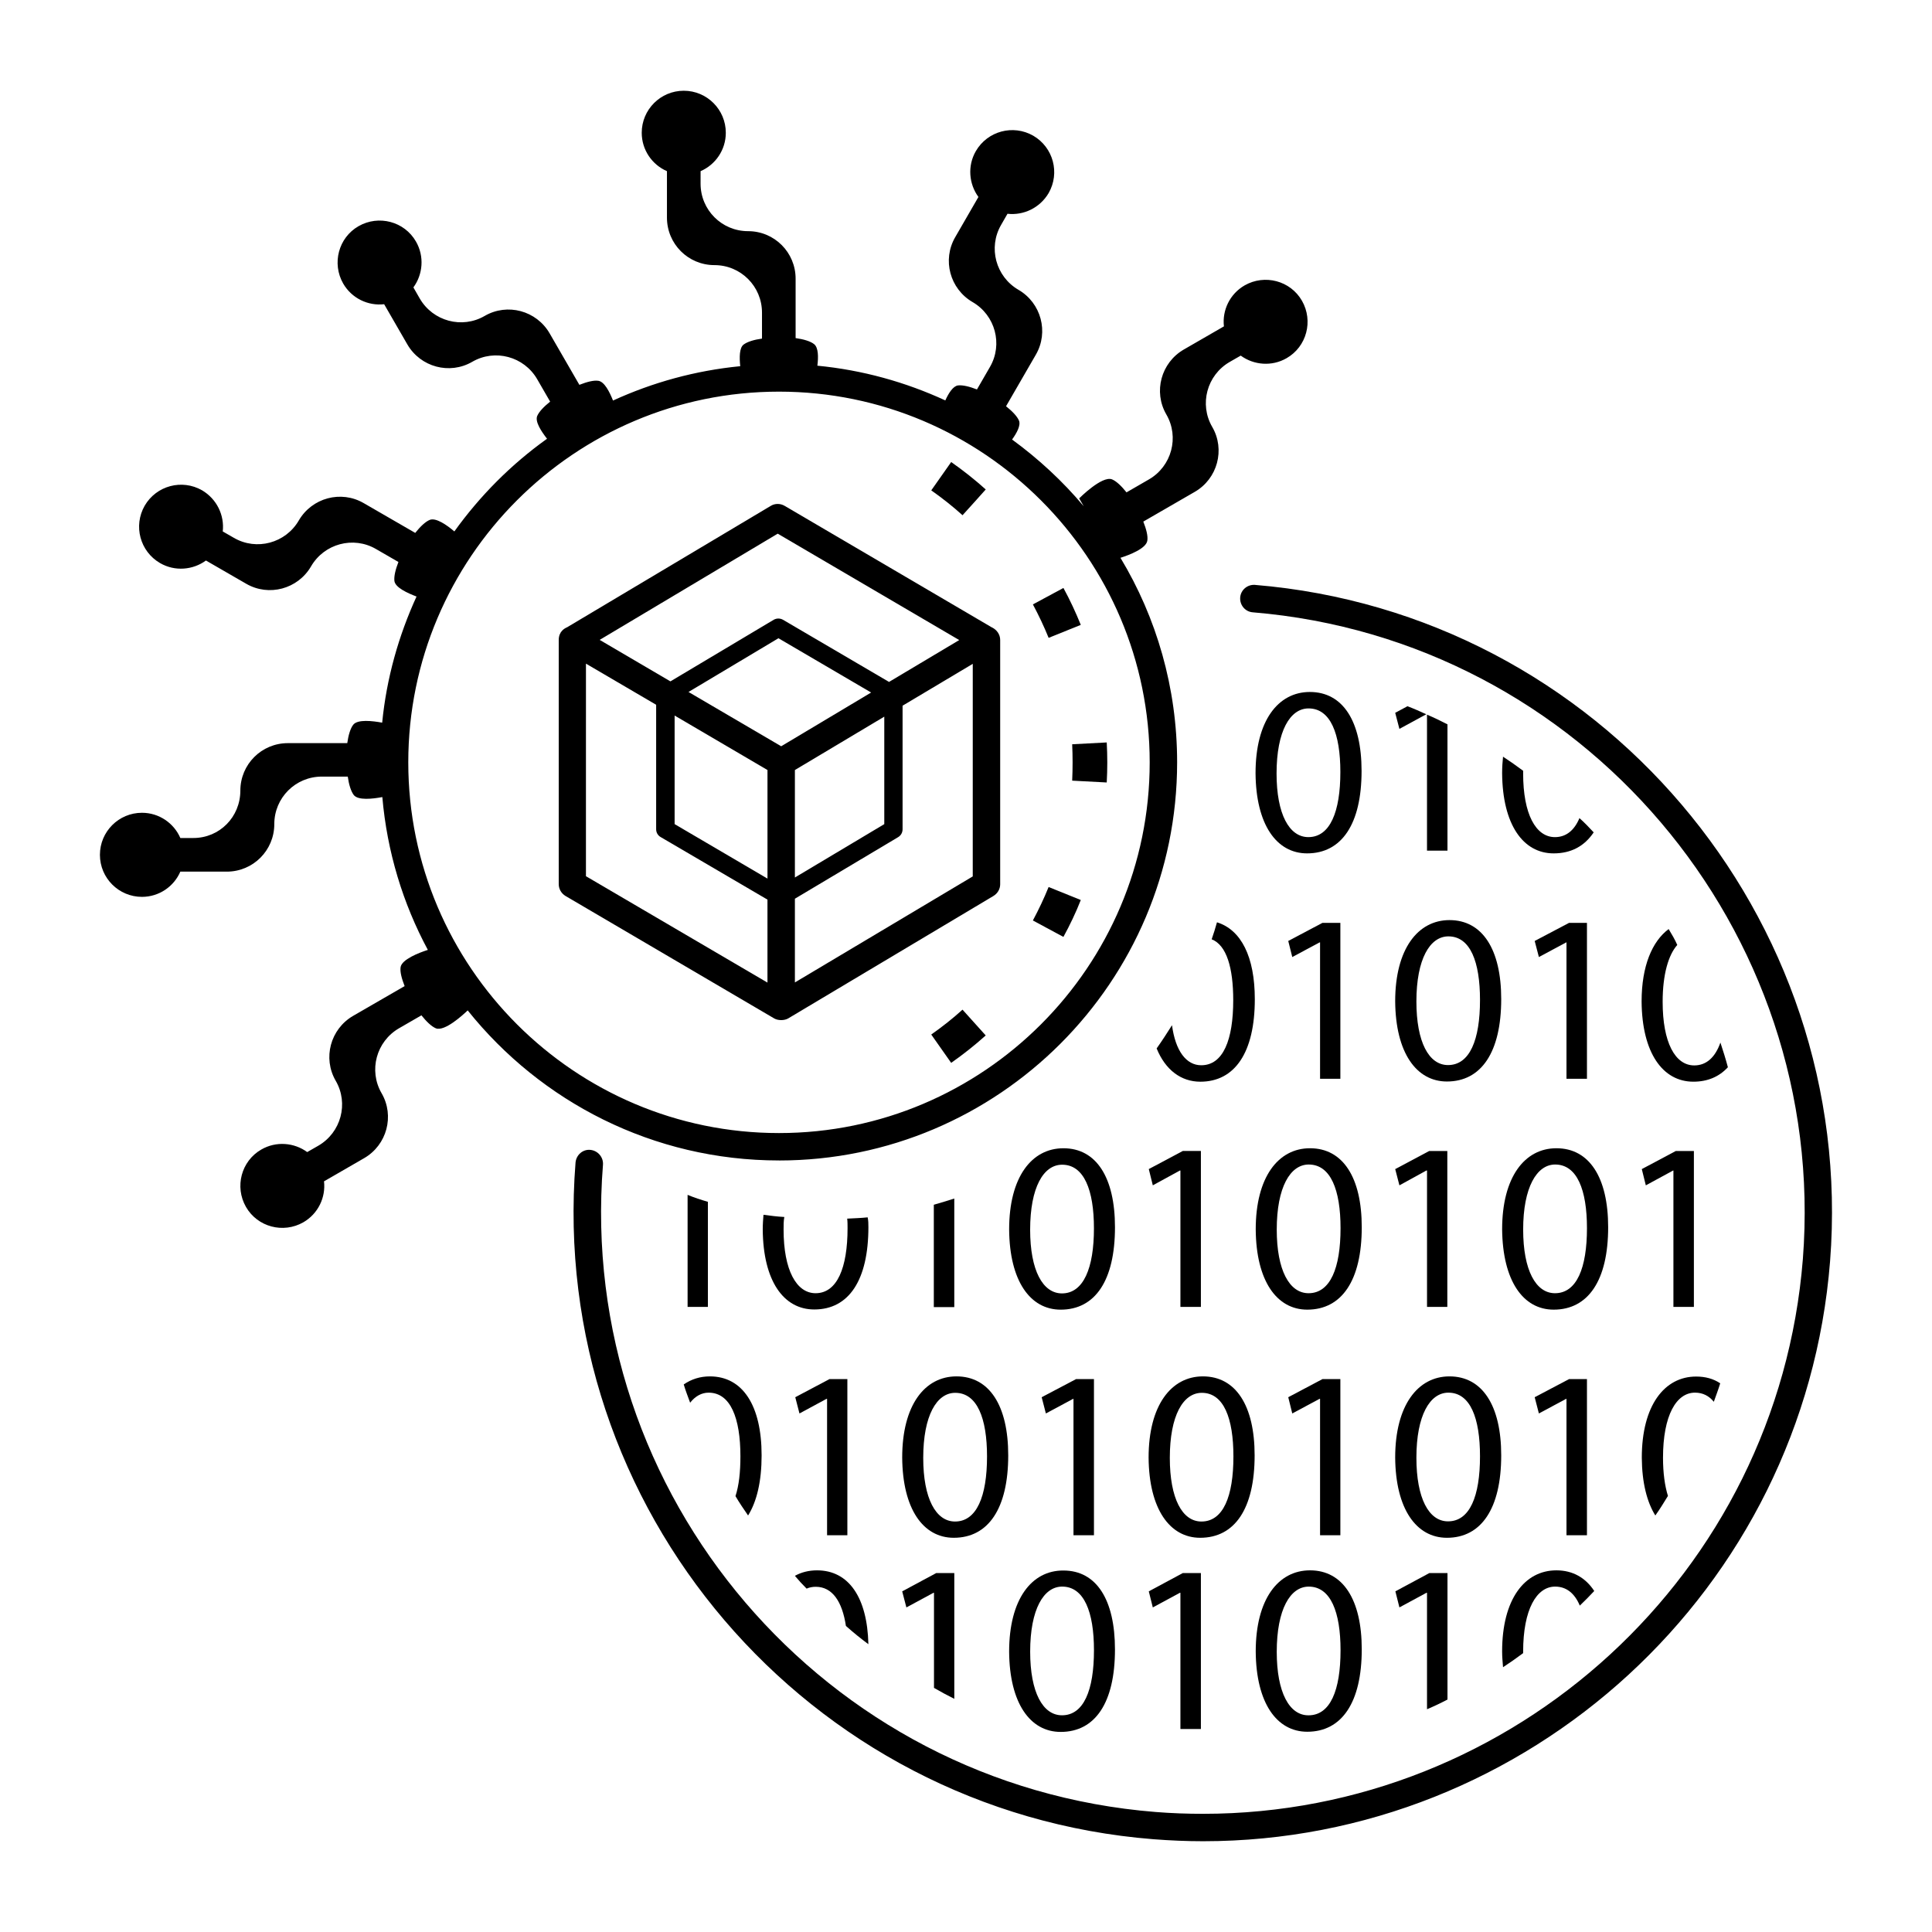 <?xml version="1.0" encoding="UTF-8"?>
<!-- Uploaded to: SVG Repo, www.svgrepo.com, Generator: SVG Repo Mixer Tools -->
<svg fill="#000000" width="800px" height="800px" version="1.1" viewBox="144 144 512 512" xmlns="http://www.w3.org/2000/svg">
 <g>
  <path d="m491.12 327.38c-8.43 0-14.387 7.652-14.387 21.508 0.098 13.66 5.57 21.266 13.66 21.266 9.156 0 14.438-7.75 14.438-21.848-0.004-13.176-4.945-20.926-13.711-20.926zm-0.387 38.465c-5.086 0-8.43-6.106-8.43-16.859 0-11.238 3.586-17.246 8.477-17.246 5.812 0 8.43 6.684 8.43 16.859 0 10.512-2.715 17.246-8.477 17.246z"/>
  <path d="m522.17 333.39v36.043h5.426v-33.473c-1.793-0.926-3.586-1.797-5.426-2.57z"/>
  <path d="m516.99 331.16-3.246 1.742 1.113 4.262 7.121-3.875c-1.695-0.773-3.293-1.5-4.988-2.129z"/>
  <path d="m542.32 344.53c-0.145 1.355-0.242 2.859-0.242 4.359 0.098 13.66 5.57 21.266 13.66 21.266 4.602 0 8.137-1.891 10.609-5.57-1.211-1.309-2.469-2.617-3.777-3.777-1.355 3.246-3.535 5.039-6.492 5.039-5.086 0-8.43-6.106-8.43-16.859v-0.727c-1.742-1.309-3.488-2.519-5.328-3.731z"/>
  <path d="m466.51 388.42c-0.438 1.551-0.871 3.004-1.406 4.504 3.973 1.551 5.715 7.606 5.715 16.133 0 10.512-2.664 17.246-8.477 17.246-3.973 0-6.832-3.777-7.75-10.609-1.309 2.082-2.664 4.168-4.07 6.152 2.324 5.715 6.492 8.816 11.578 8.816 9.156 0 14.438-7.75 14.438-21.848 0-11.289-3.633-18.41-10.027-20.395z"/>
  <path d="m499.21 429.89v-41.32h-4.75l-9.059 4.797 1.066 4.262 7.219-3.875h0.145v36.137z"/>
  <path d="m527.45 430.61c9.105 0 14.387-7.75 14.387-21.848 0-13.176-4.988-20.926-13.711-20.926-8.379 0-14.387 7.652-14.387 21.508 0.098 13.66 5.621 21.266 13.711 21.266zm0.387-38.461c5.812 0 8.379 6.734 8.379 16.859 0 10.562-2.711 17.246-8.477 17.246-5.086 0-8.379-6.106-8.379-16.859 0-11.242 3.586-17.246 8.477-17.246z"/>
  <path d="m564.56 429.89v-41.32h-4.746l-9.105 4.797 1.113 4.262 7.219-3.875h0.094v36.137z"/>
  <path d="m586.21 390.21c-4.359 3.246-7.168 9.785-7.168 19.184 0.098 13.66 5.621 21.266 13.711 21.266 3.777 0 6.832-1.309 9.156-3.828-0.582-2.18-1.258-4.359-1.984-6.539-1.355 3.875-3.684 6.055-6.926 6.055-5.086 0-8.379-6.106-8.379-16.859 0-7.316 1.551-12.449 3.875-15.066-0.637-1.453-1.461-2.856-2.285-4.211z"/>
  <path d="m326.22 460.65v29.695h5.379v-27.852c-1.844-0.535-3.633-1.117-5.379-1.844z"/>
  <path d="m373.94 466.61c-1.793 0.195-3.633 0.242-5.426 0.34 0.098 0.773 0.098 1.648 0.098 2.519 0 10.512-2.762 17.246-8.477 17.246-5.086 0-8.477-6.152-8.477-16.859 0-1.211 0-2.324 0.195-3.344-1.891-0.098-3.731-0.34-5.523-0.582-0.098 1.211-0.195 2.519-0.195 3.875 0.098 13.66 5.523 21.219 13.66 21.219 9.156 0 14.34-7.75 14.34-21.848-0.004-0.824-0.004-1.695-0.195-2.566z"/>
  <path d="m391.47 463.27v27.129h5.426v-28.773c-1.793 0.578-3.586 1.113-5.426 1.645z"/>
  <path d="m425.82 448.3c-8.43 0-14.387 7.652-14.387 21.508 0.098 13.66 5.57 21.266 13.66 21.266 9.156 0 14.387-7.75 14.387-21.848 0-13.176-4.941-20.926-13.66-20.926zm-0.391 38.465c-5.086 0-8.43-6.106-8.43-16.859 0-11.238 3.535-17.246 8.477-17.246 5.812 0 8.43 6.734 8.43 16.859 0.004 10.512-2.758 17.246-8.477 17.246z"/>
  <path d="m462.25 490.34v-41.32h-4.797l-9.012 4.797 1.066 4.309 7.168-3.922h0.148v36.137z"/>
  <path d="m490.44 491.07c9.156 0 14.438-7.75 14.438-21.848 0-13.176-4.988-20.926-13.711-20.926-8.43 0-14.387 7.652-14.387 21.508 0.098 13.66 5.57 21.266 13.66 21.266zm0.387-38.461c5.812 0 8.43 6.734 8.43 16.859 0 10.562-2.711 17.246-8.477 17.246-5.086 0-8.43-6.106-8.43-16.859 0-11.242 3.586-17.246 8.477-17.246z"/>
  <path d="m514.86 458.13 7.125-3.922h0.191v36.137h5.379v-41.32h-4.797l-9.012 4.797z"/>
  <path d="m555.74 491.07c9.156 0 14.438-7.75 14.438-21.848 0-13.176-4.988-20.926-13.711-20.926-8.43 0-14.387 7.652-14.387 21.508 0.145 13.66 5.57 21.266 13.66 21.266zm0.391-38.461c5.812 0 8.43 6.734 8.43 16.859 0 10.562-2.711 17.246-8.477 17.246-5.086 0-8.43-6.106-8.43-16.859-0.004-11.242 3.629-17.246 8.477-17.246z"/>
  <path d="m580.16 458.13 7.215-3.922h0.098v36.137h5.426v-41.32h-4.793l-9.012 4.797z"/>
  <path d="m342.25 545.62c2.324-3.731 3.586-9.059 3.586-15.938 0-13.176-4.988-20.926-13.711-20.926-2.566 0-4.894 0.727-6.926 2.133 0.484 1.648 1.113 3.246 1.695 4.844 1.355-1.742 3.051-2.664 4.894-2.664 5.812 0 8.43 6.734 8.43 16.859 0 4.215-0.387 7.75-1.309 10.562 1.016 1.738 2.176 3.434 3.34 5.129z"/>
  <path d="m368.56 550.85v-41.371h-4.746l-9.059 4.797 1.113 4.309 7.168-3.875h0.148v36.141z"/>
  <path d="m411.19 529.68c0-13.176-4.988-20.926-13.711-20.926-8.43 0-14.387 7.652-14.387 21.508 0.098 13.66 5.57 21.266 13.66 21.266 9.16 0 14.438-7.75 14.438-21.848zm-14.094 17.539c-5.086 0-8.43-6.106-8.43-16.859 0-11.238 3.586-17.246 8.477-17.246 5.812 0 8.43 6.734 8.43 16.859 0 10.609-2.762 17.246-8.477 17.246z"/>
  <path d="m433.91 550.85v-41.371h-4.75l-9.105 4.797 1.113 4.309 7.219-3.875h0.098v36.141z"/>
  <path d="m476.49 529.68c0-13.176-4.988-20.926-13.711-20.926-8.379 0-14.387 7.652-14.387 21.508 0.098 13.66 5.621 21.266 13.66 21.266 9.203 0 14.438-7.75 14.438-21.848zm-14.098 17.539c-5.086 0-8.379-6.106-8.379-16.859 0-11.238 3.535-17.246 8.477-17.246 5.812 0 8.379 6.734 8.379 16.859 0 10.609-2.715 17.246-8.477 17.246z"/>
  <path d="m499.21 550.85v-41.371h-4.75l-9.059 4.797 1.066 4.309 7.219-3.875h0.145v36.141z"/>
  <path d="m527.45 551.53c9.105 0 14.387-7.75 14.387-21.848 0-13.176-4.988-20.926-13.711-20.926-8.379 0-14.387 7.652-14.387 21.508 0.098 13.66 5.621 21.266 13.711 21.266zm0.387-38.461c5.812 0 8.379 6.734 8.379 16.859 0 10.609-2.711 17.246-8.477 17.246-5.086 0-8.379-6.106-8.379-16.859 0-11.242 3.586-17.246 8.477-17.246z"/>
  <path d="m564.56 550.85v-41.371h-4.746l-9.105 4.797 1.113 4.309 7.219-3.875h0.094v36.141z"/>
  <path d="m582.68 545.62c1.211-1.695 2.277-3.441 3.344-5.184-0.824-2.617-1.309-6.055-1.309-10.125 0-11.238 3.535-17.246 8.477-17.246 2.082 0 3.731 0.871 4.988 2.422 0.582-1.648 1.211-3.293 1.695-4.894-1.793-1.211-3.926-1.793-6.394-1.793-8.379 0-14.387 7.652-14.387 21.508 0.047 6.594 1.355 11.73 3.586 15.312z"/>
  <path d="m357.76 565c0.773-0.34 1.598-0.484 2.422-0.484 4.41 0 7.023 3.926 7.992 10.367 1.891 1.695 3.926 3.344 5.957 4.844-0.289-12.352-5.184-19.57-13.613-19.57-2.133 0-4.117 0.484-5.863 1.453 0.973 1.164 1.988 2.277 3.106 3.391z"/>
  <path d="m396.9 594.21v-33.328h-4.797l-9.012 4.844 1.113 4.262 7.168-3.875h0.145v25.191c1.75 1.016 3.543 1.984 5.383 2.906z"/>
  <path d="m411.43 581.71c0.098 13.66 5.57 21.266 13.66 21.266 9.156 0 14.387-7.75 14.387-21.848 0-13.176-4.894-20.926-13.66-20.926-8.426-0.051-14.387 7.602-14.387 21.508zm14.051-17.246c5.812 0 8.43 6.734 8.43 16.859 0 10.609-2.711 17.246-8.477 17.246-5.086 0-8.43-6.106-8.43-16.859 0-11.242 3.582-17.246 8.477-17.246z"/>
  <path d="m462.25 602.2v-41.32h-4.797l-9.012 4.844 1.066 4.262 7.168-3.875h0.148v36.09z"/>
  <path d="m490.44 602.93c9.156 0 14.438-7.75 14.438-21.848 0-13.176-4.988-20.926-13.711-20.926-8.43 0-14.387 7.652-14.387 21.508 0.098 13.66 5.57 21.266 13.66 21.266zm0.387-38.461c5.812 0 8.43 6.734 8.43 16.859 0 10.609-2.711 17.246-8.477 17.246-5.086 0.047-8.43-6.059-8.43-16.812 0-11.289 3.586-17.293 8.477-17.293z"/>
  <path d="m514.86 569.98 7.168-3.875h0.145v30.859c1.84-0.773 3.684-1.648 5.426-2.566v-33.523h-4.797l-9.012 4.844z"/>
  <path d="m542.32 585.83c1.84-1.211 3.586-2.422 5.328-3.731v-0.387c0-11.238 3.586-17.246 8.477-17.246 3.004 0 5.184 1.793 6.539 5.039 1.309-1.258 2.617-2.566 3.828-3.875-2.277-3.488-5.668-5.473-10.027-5.473-8.43 0-14.387 7.652-14.387 21.508 0 1.5 0.145 2.856 0.242 4.164z"/>
  <path d="m476.59 299c-1.984-0.145-3.777 1.309-3.926 3.344-0.145 1.984 1.309 3.777 3.344 3.926 87.199 7.219 152.55 84.098 145.77 171.39-6.637 83.469-76.637 147.02-158.94 147.02-4.168 0-8.379-0.145-12.594-0.484-87.684-6.977-153.42-83.902-146.45-171.54 0.145-1.984-1.355-3.731-3.344-3.926-1.984-0.195-3.731 1.309-3.926 3.344-7.266 91.605 61.426 172.07 153.13 179.34 4.41 0.34 8.816 0.531 13.176 0.531 86.035 0 159.28-66.465 166.16-153.71 7.125-91.262-61.227-171.68-152.4-179.23z"/>
  <path d="m349.18 413.9c1.016 0.582 2.664 0.582 3.684 0l54.402-32.457c1.113-0.68 1.793-1.84 1.793-3.102v-64.672c0-2.133-1.598-3.148-2.277-3.441l-54.836-32.168c-1.164-0.68-2.566-0.68-3.684 0l-53.965 32.168c-0.68 0.289-2.227 1.113-2.227 3.391v64.672c0 1.309 0.68 2.469 1.793 3.148zm-49.895-94.027 18.602 10.898v32.988c0 0.871 0.438 1.648 1.211 2.082l28.289 16.566v21.992l-48.105-28.195zm55.371 28.191 23.688-14.145v28.484l-23.688 14.145zm-3.633-6.297-24.562-14.387 23.836-14.242 24.562 14.387zm-3.633 6.297v28.773l-24.609-14.438v-28.77zm7.266 56.293v-22.188l27.371-16.324c0.727-0.438 1.164-1.211 1.164-2.082v-32.746l18.602-11.094-0.004 56.336zm-4.555-118.93 48.105 28.195-18.602 11.094-28.098-16.469c-0.773-0.438-1.695-0.438-2.469 0l-27.371 16.324-18.746-10.996z"/>
  <path d="m350.44 451.54c58.18 0 105.51-47.328 105.51-105.51 0-19.812-5.473-38.367-15.016-54.207 2.422-0.773 6.832-2.469 7.121-4.555 0.195-1.258-0.289-3.051-1.066-5.039l13.66-7.894c6.008-3.488 8.09-11.191 4.602-17.199s-1.406-13.711 4.602-17.199l2.953-1.695c3.441 2.519 8.234 2.953 12.16 0.68 5.328-3.051 7.121-9.883 4.07-15.211-3.051-5.328-9.883-7.121-15.211-4.07-3.926 2.277-5.957 6.59-5.473 10.852l-10.656 6.152c-6.008 3.488-8.09 11.191-4.602 17.199 3.488 6.008 1.406 13.711-4.602 17.199l-5.957 3.441c-1.309-1.648-2.664-2.953-3.828-3.441-2.664-1.066-8.719 5.039-8.719 5.039l1.211 2.082c-5.57-6.637-11.965-12.547-18.988-17.684 1.258-1.742 2.324-3.731 1.84-4.988-0.484-1.164-1.793-2.519-3.441-3.828l7.894-13.66c3.488-6.008 1.406-13.711-4.602-17.199-6.008-3.488-8.09-11.191-4.602-17.199l1.695-2.953c4.262 0.484 8.574-1.551 10.898-5.473 3.051-5.328 1.258-12.109-4.07-15.211-5.328-3.051-12.109-1.258-15.211 4.07-2.277 3.926-1.84 8.719 0.68 12.16l-6.152 10.656c-3.488 6.008-1.406 13.711 4.602 17.199 6.008 3.488 8.09 11.191 4.602 17.199l-3.441 5.957c-1.984-0.773-3.777-1.211-5.039-1.066-1.309 0.195-2.469 2.035-3.344 3.973-10.512-4.844-21.895-8.043-33.91-9.203 0.289-2.277 0.289-4.797-0.871-5.715-0.969-0.773-2.809-1.309-4.894-1.598v-15.742c0-6.977-5.621-12.594-12.594-12.594-6.977 0-12.594-5.621-12.594-12.594l0.004-3.309c3.926-1.695 6.684-5.621 6.684-10.172 0-6.152-4.988-11.141-11.141-11.141s-11.141 4.988-11.141 11.141c0 4.555 2.762 8.477 6.684 10.172v12.305c0 6.977 5.621 12.594 12.594 12.594 6.977 0 12.594 5.621 12.594 12.594v6.879c-2.082 0.289-3.875 0.824-4.894 1.598-1.113 0.871-1.113 3.391-0.871 5.715-11.918 1.164-23.254 4.312-33.715 9.105-0.922-2.324-2.277-4.988-3.875-5.231-1.258-0.195-3.051 0.289-5.039 1.066l-7.894-13.66c-3.488-6.008-11.191-8.09-17.199-4.602-6.008 3.488-13.711 1.406-17.199-4.602l-1.695-2.953c2.519-3.441 2.953-8.234 0.68-12.16-3.051-5.328-9.883-7.121-15.211-4.07-5.328 3.051-7.121 9.883-4.07 15.211 2.277 3.926 6.59 5.957 10.852 5.473l6.152 10.656c3.488 6.008 11.191 8.09 17.199 4.602 6.008-3.488 13.711-1.406 17.199 4.602l3.441 5.957c-1.648 1.309-2.953 2.664-3.441 3.828-0.582 1.5 1.066 4.019 2.617 6.008-9.496 6.781-17.777 15.113-24.562 24.562-1.984-1.695-4.894-3.731-6.539-3.051-1.164 0.484-2.519 1.793-3.828 3.441l-13.66-7.894c-6.008-3.488-13.711-1.406-17.199 4.602-3.488 6.008-11.191 8.09-17.199 4.602l-2.953-1.695c0.484-4.262-1.551-8.574-5.473-10.898-5.328-3.051-12.109-1.258-15.211 4.07-3.051 5.328-1.258 12.109 4.07 15.211 3.926 2.277 8.719 1.84 12.16-0.68l10.656 6.152c6.008 3.488 13.711 1.406 17.199-4.602 3.488-6.008 11.191-8.09 17.199-4.602l5.957 3.441c-0.773 1.984-1.211 3.777-1.066 5.039 0.242 1.742 3.441 3.195 5.863 4.117-4.746 10.367-7.945 21.605-9.105 33.426-2.617-0.484-6.492-0.922-7.652 0.531-0.773 0.969-1.309 2.809-1.598 4.894h-15.742c-6.977 0-12.594 5.621-12.594 12.594-0.012 6.973-5.488 12.547-12.461 12.547h-3.441c-1.695-3.926-5.621-6.684-10.172-6.684-6.152 0-11.141 4.988-11.141 11.141s4.988 11.141 11.141 11.141c4.555 0 8.477-2.762 10.172-6.684h12.305c6.977 0 12.594-5.621 12.594-12.594 0-6.977 5.621-12.594 12.594-12.594h6.879c0.289 2.082 0.824 3.875 1.598 4.894 1.164 1.453 4.988 1.016 7.559 0.531 1.258 14.531 5.473 28.242 12.062 40.5-2.422 0.773-6.879 2.519-7.219 4.555-0.195 1.258 0.289 3.051 1.066 5.039l-13.66 7.894c-6.008 3.488-8.09 11.191-4.602 17.199 3.488 6.008 1.406 13.711-4.602 17.199l-2.953 1.695c-3.441-2.519-8.234-2.953-12.16-0.68-5.328 3.051-7.121 9.883-4.07 15.211 3.051 5.328 9.883 7.121 15.211 4.07 3.926-2.277 5.957-6.59 5.473-10.852l10.656-6.152c6.008-3.488 8.09-11.191 4.602-17.199-3.488-6.008-1.406-13.711 4.602-17.199l5.957-3.441c1.309 1.648 2.664 2.953 3.828 3.441 2.324 0.922 7.219-3.586 8.43-4.746 19.383 24.215 49.125 39.766 82.504 39.766zm0-203.75c54.16 0 98.242 44.082 98.242 98.242s-44.082 98.242-98.242 98.242-98.242-44.082-98.242-98.242c0-54.156 44.035-98.242 98.242-98.242z"/>
  <path d="m428.14 350.88c3.051 0.145 6.106 0.34 9.156 0.484 0.195-3.535 0.195-7.074 0-10.609-3.051 0.145-6.106 0.34-9.156 0.484 0.145 3.195 0.145 6.441 0 9.641z"/>
  <path d="m430.42 309.6c-1.355-3.344-2.859-6.59-4.602-9.785-2.711 1.453-5.379 2.906-8.09 4.359 1.551 2.906 2.953 5.863 4.168 8.863 2.856-1.16 5.711-2.32 8.523-3.438z"/>
  <path d="m390.79 418.16c1.742 2.519 3.535 4.988 5.281 7.508 3.246-2.277 6.297-4.699 9.156-7.266-2.035-2.277-4.117-4.555-6.152-6.832-2.566 2.328-5.328 4.508-8.285 6.59z"/>
  <path d="m430.42 382.51c-2.859-1.164-5.668-2.277-8.527-3.441-1.211 3.004-2.617 5.957-4.168 8.863 2.711 1.453 5.379 2.906 8.09 4.359 1.746-3.195 3.297-6.441 4.606-9.781z"/>
  <path d="m405.23 273.71c-2.859-2.566-5.91-4.988-9.156-7.266-1.742 2.519-3.535 4.988-5.281 7.508 2.953 2.082 5.715 4.262 8.285 6.59 2.082-2.277 4.117-4.555 6.152-6.832z"/>
 </g>
</svg>